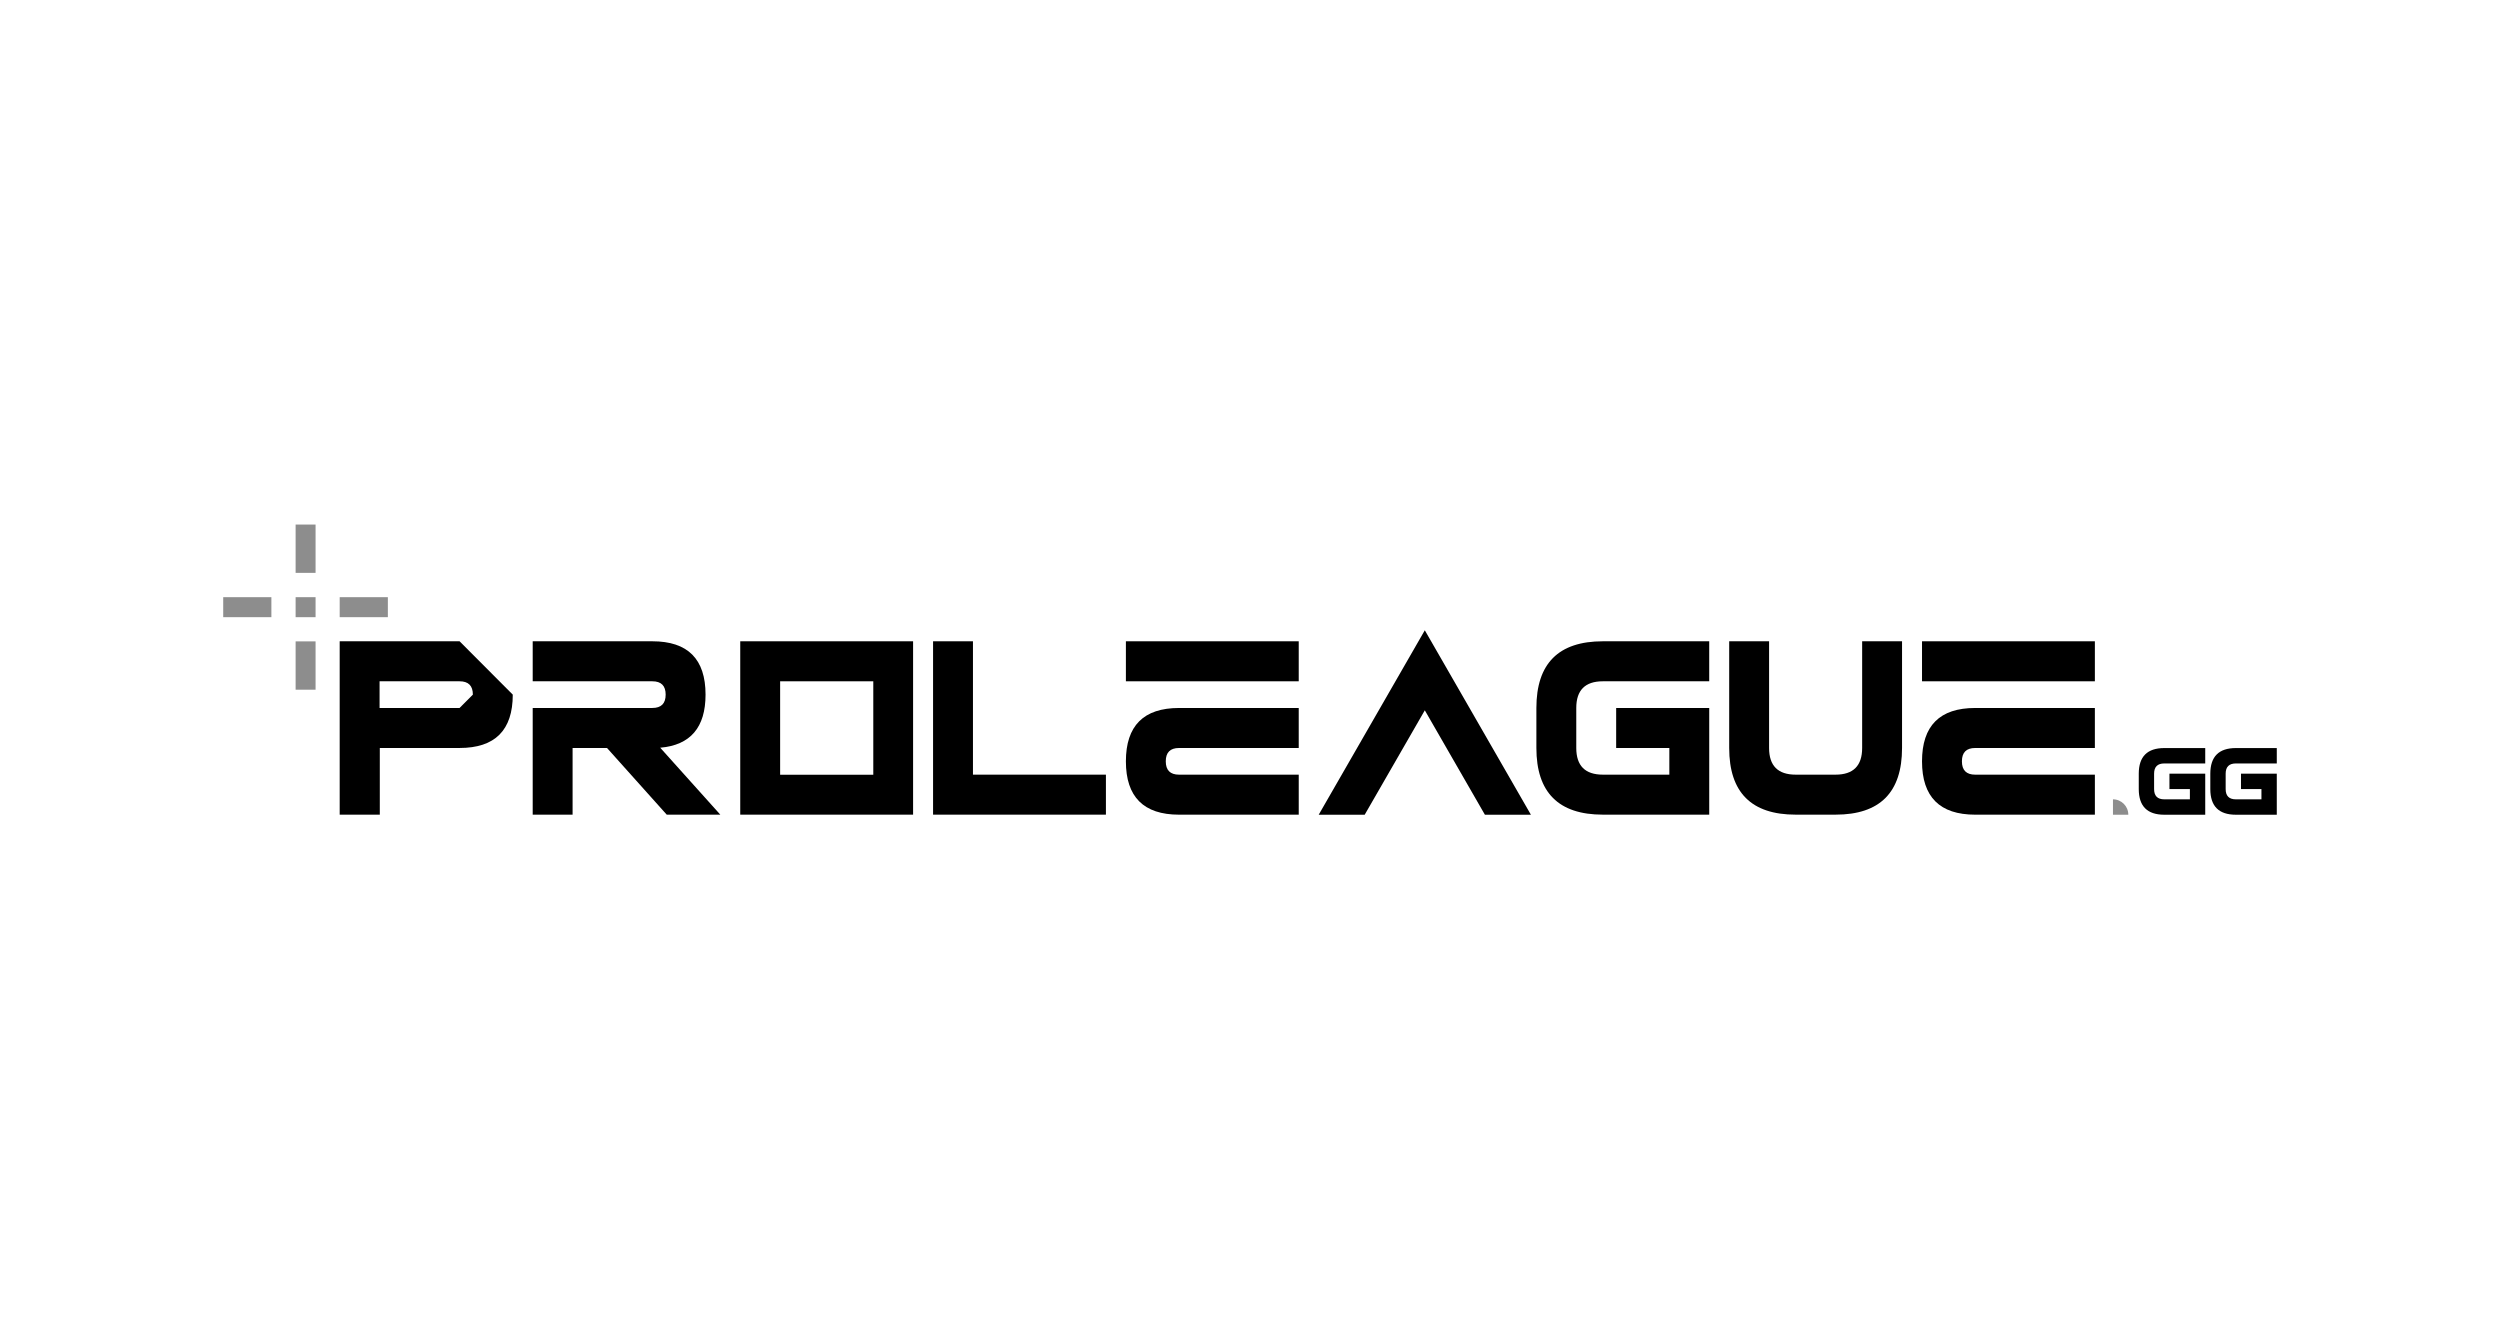 <svg width="224" height="120" viewBox="0 0 224 120" fill="none" xmlns="http://www.w3.org/2000/svg">
<path d="M58.452 61.044H47.73V57.459H58.452C61.629 57.459 63.217 59.052 63.217 62.238C63.217 65.178 61.863 66.764 59.155 66.995L64.539 72.993H59.739L54.389 67.019H51.304V72.993H47.73V63.434H58.452C59.245 63.434 59.643 63.036 59.643 62.239C59.643 61.442 59.245 61.044 58.452 61.044Z" fill="black"/>
<path d="M69.9 61.044H78.247V69.417H69.9V61.044ZM81.813 72.993V57.459H66.326V72.993H81.813Z" fill="black"/>
<path d="M83.603 57.459V72.993H99.09V69.409H87.177V57.459H83.603Z" fill="black"/>
<path d="M116.366 67.02H105.644C104.851 67.02 104.453 67.418 104.453 68.215C104.453 69.012 104.851 69.41 105.645 69.41H116.367V72.995H105.645C102.469 72.995 100.88 71.402 100.88 68.216C100.88 65.028 102.468 63.435 105.644 63.435H116.366V67.02Z" fill="black"/>
<path d="M100.88 61.044H116.366V57.459H100.88V61.044Z" fill="black"/>
<path d="M187.7 67.02H176.977C176.184 67.02 175.788 67.418 175.788 68.215C175.788 69.012 176.184 69.41 176.978 69.41H187.701V72.995H176.978C173.802 72.995 172.213 71.402 172.213 68.216C172.213 65.028 173.801 63.435 176.977 63.435H187.7V67.02Z" fill="black"/>
<path d="M172.213 61.044H187.7V57.459H172.213V61.044Z" fill="black"/>
<path d="M118.156 72.999H122.277L127.663 63.644L133.047 72.999H137.169L127.663 56.474L118.156 72.999Z" fill="black"/>
<path d="M143.616 57.459H153.146V61.044H143.617C142.029 61.044 141.234 61.841 141.234 63.434V67.019C141.234 68.612 142.028 69.409 143.617 69.409H149.573V67.019H144.808V63.434H153.147V72.993H143.617C139.645 72.993 137.66 71.001 137.66 67.019V63.434C137.66 59.451 139.645 57.459 143.617 57.459" fill="black"/>
<path d="M154.936 67.019V57.459H158.51V67.019C158.51 68.612 159.305 69.409 160.893 69.409H164.467C166.055 69.409 166.849 68.612 166.849 67.019V57.459H170.423V67.019C170.423 71.001 168.437 72.993 164.467 72.993H160.893C156.921 72.993 154.936 71.001 154.936 67.019Z" fill="black"/>
<path d="M189.322 72.999V71.62C190.08 71.62 190.696 72.237 190.696 72.999H189.322Z" fill="#8D8D8D"/>
<path d="M193.923 67.026H197.589V68.405H193.923C193.312 68.405 193.007 68.711 193.007 69.323V70.702C193.007 71.315 193.312 71.621 193.923 71.621H196.214V70.702H194.382V69.323H197.589V73H193.923C192.396 73 191.633 72.235 191.633 70.702V69.323C191.633 67.792 192.396 67.026 193.923 67.026Z" fill="black"/>
<path d="M200.335 67.026H204V68.405H200.335C199.724 68.405 199.419 68.711 199.419 69.323V70.702C199.419 71.315 199.724 71.621 200.335 71.621H202.625V70.702H200.793V69.323H204V73H200.335C198.808 73 198.044 72.235 198.044 70.702V69.323C198.044 67.792 198.808 67.026 200.335 67.026Z" fill="black"/>
<path d="M41.178 63.434H34.01V61.044H41.178C41.972 61.044 42.369 61.443 42.369 62.239L41.178 63.434ZM41.178 57.459H30.436V72.993H34.03V67.019H41.178C44.355 67.019 45.944 65.426 45.944 62.239L41.178 57.459Z" fill="black"/>
<path d="M26.487 51.329H28.275V47H26.487V51.329Z" fill="#8D8D8D"/>
<path d="M26.487 55.3H28.275V53.507H26.487V55.3Z" fill="#8D8D8D"/>
<path d="M20 55.299H24.316V53.507H20V55.299Z" fill="#8D8D8D"/>
<path d="M30.436 55.299H34.752V53.507H30.436V55.299Z" fill="#8D8D8D"/>
<path d="M26.487 61.797H28.275V57.468H26.487V61.797Z" fill="#8D8D8D"/>
</svg>
